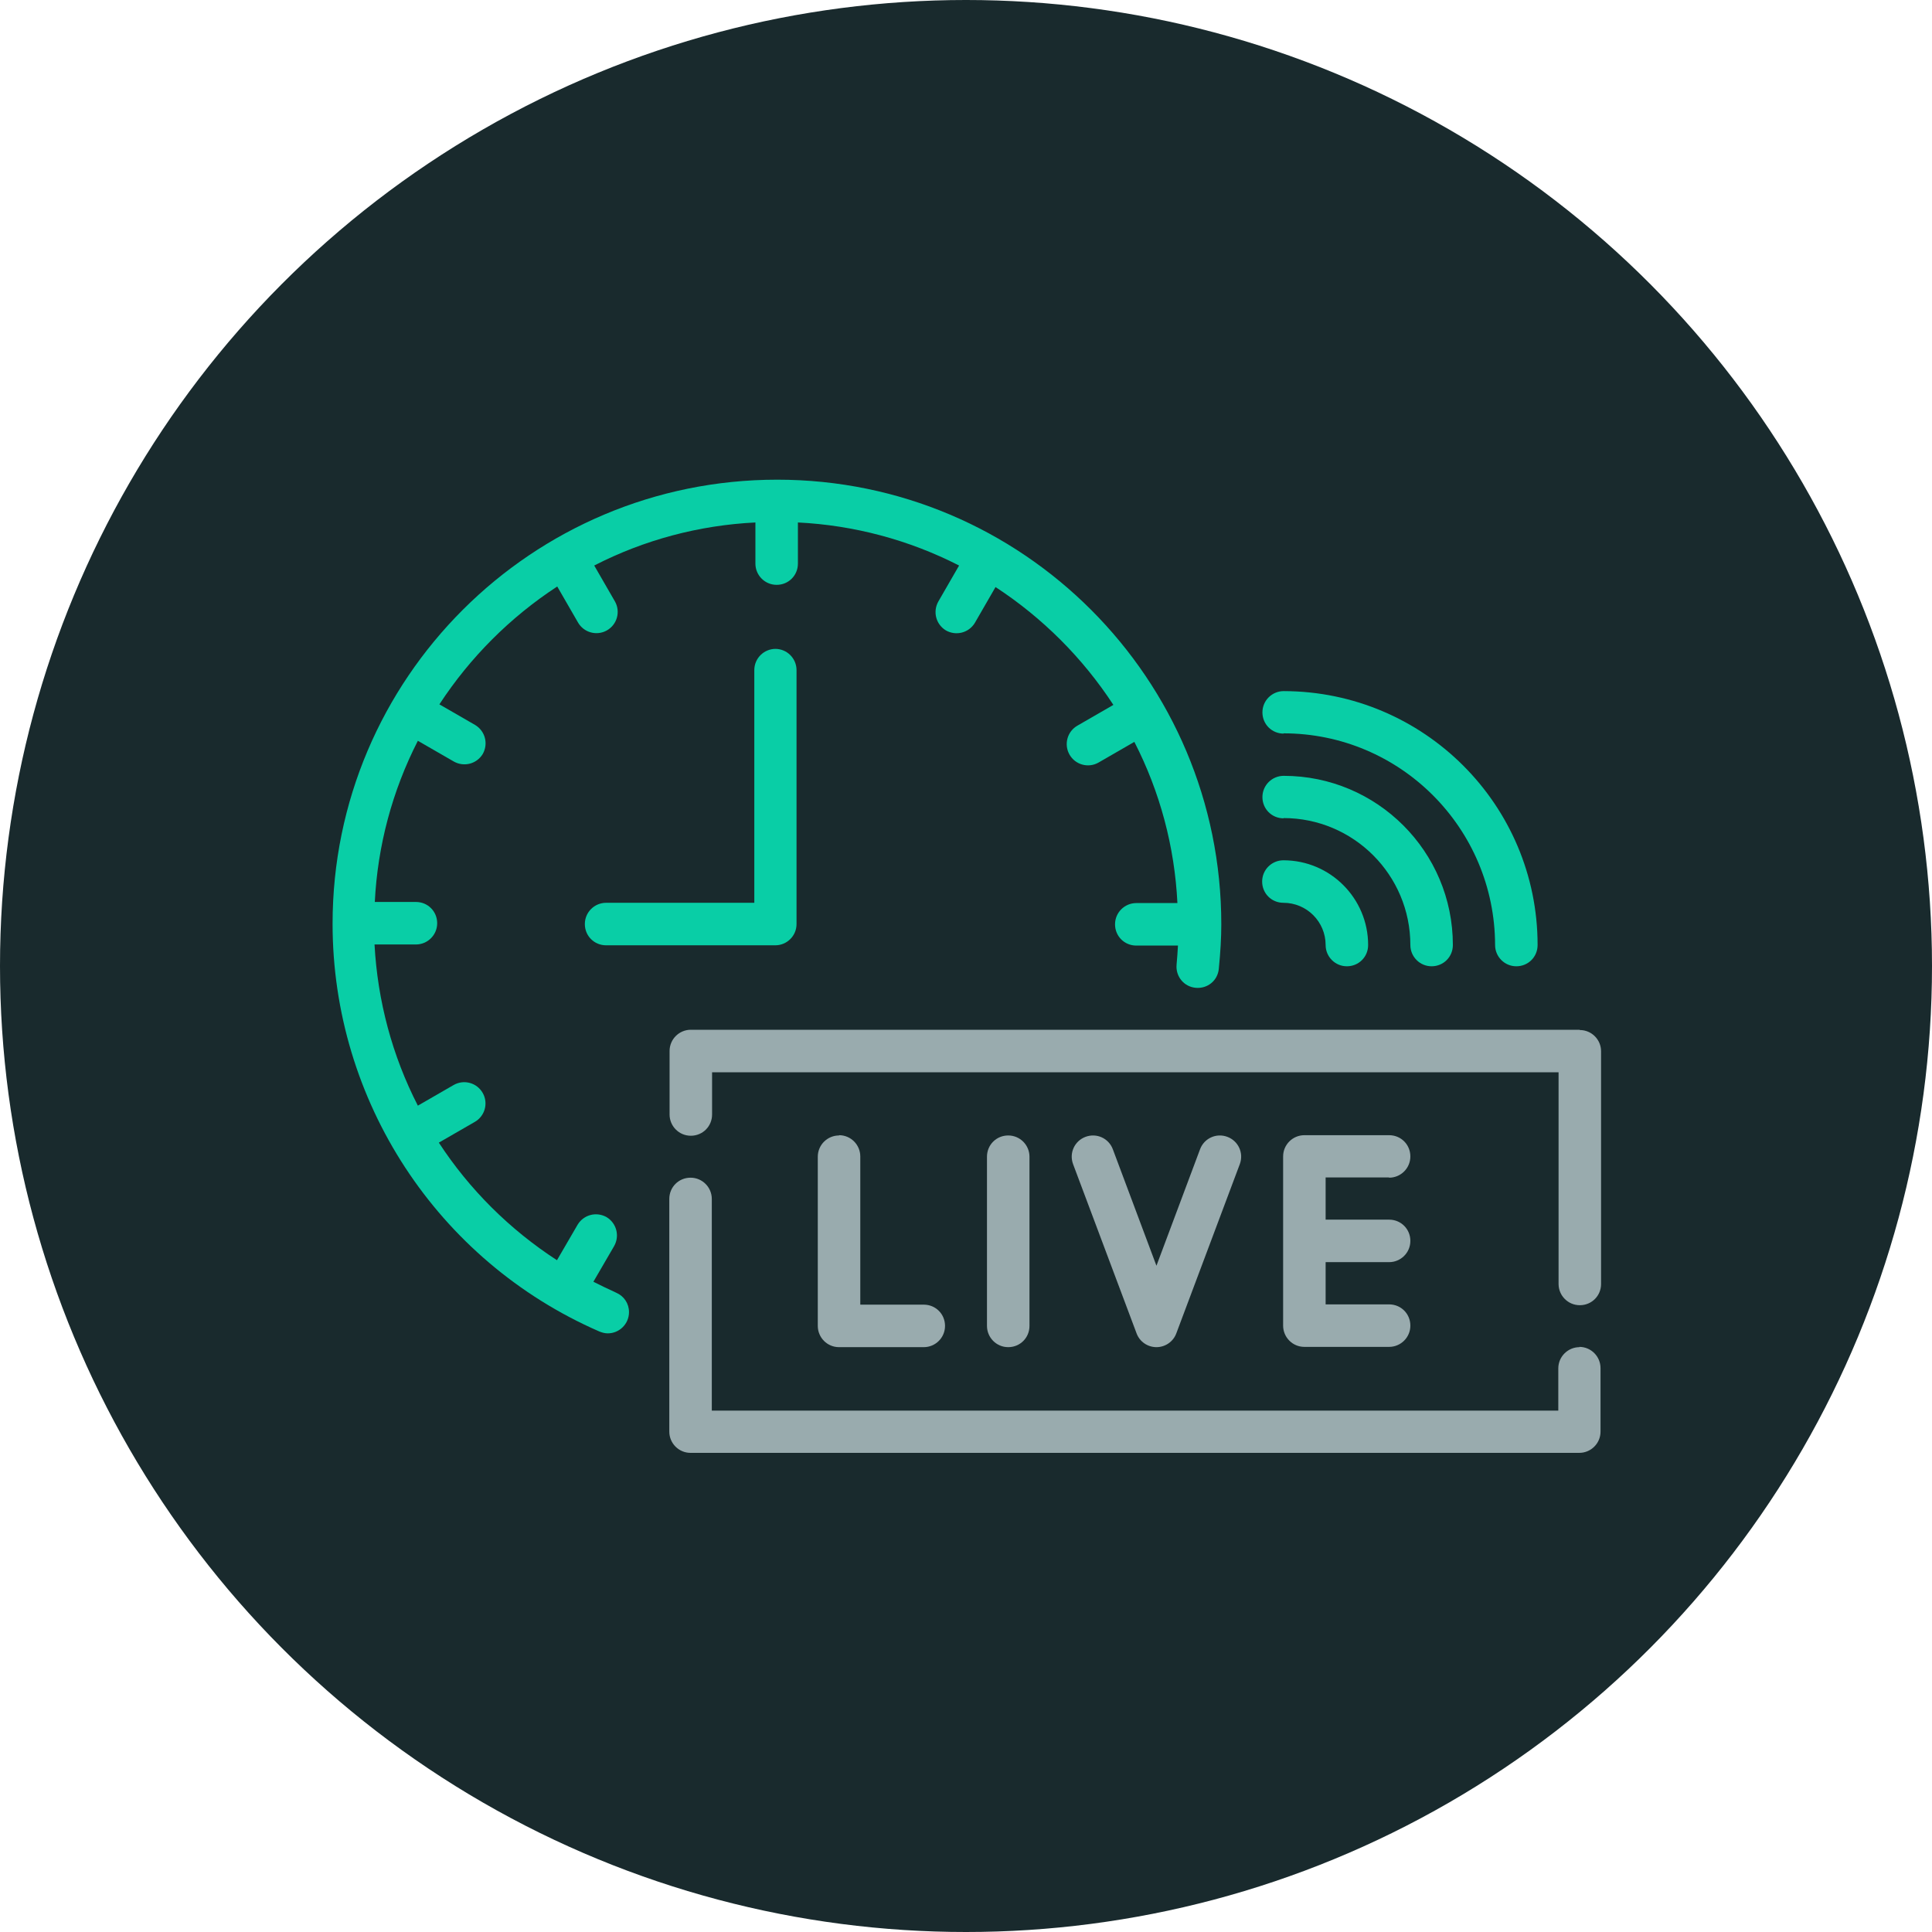 <?xml version="1.0" encoding="UTF-8"?>
<svg id="Layer_1" data-name="Layer 1" xmlns="http://www.w3.org/2000/svg" viewBox="0 0 70 70">
  <defs>
    <style>
      .cls-1 {
        fill: #09cea6;
      }

      .cls-1, .cls-2, .cls-3 {
        stroke-width: 0px;
      }

      .cls-2 {
        fill: #99abae;
      }

      .cls-3 {
        fill: #192a2d;
      }
    </style>
  </defs>
  <circle class="cls-3" cx="35" cy="35" r="35"/>
  <g>
    <path class="cls-1" d="M46.5,32.71c.85,0,1.53.69,1.53,1.53,0,.42.34.77.77.77s.77-.34.77-.77c0-1.69-1.37-3.07-3.07-3.07-.42,0-.77.34-.77.77s.34.77.77.77Z"/>
    <path class="cls-1" d="M46.5,29.64c2.54,0,4.6,2.06,4.6,4.6,0,.42.34.77.77.77s.77-.34.77-.77c0-3.39-2.75-6.13-6.13-6.13-.42,0-.77.34-.77.77s.34.77.77.77Z"/>
    <path class="cls-1" d="M46.5,26.57c4.23,0,7.66,3.43,7.67,7.67,0,.42.34.77.77.77s.77-.34.77-.77c0-5.08-4.12-9.19-9.2-9.2-.42,0-.77.34-.77.77s.34.77.77.77Z"/>
    <path class="cls-1" d="M22.27,46.81c-.26-.12-.52-.24-.77-.37l.75-1.29c.21-.37.09-.83-.27-1.05-.37-.21-.83-.09-1.05.27,0,0,0,0,0,0l-.75,1.29c-1.71-1.11-3.17-2.56-4.28-4.26l1.3-.75c.37-.21.5-.68.29-1.05-.21-.37-.68-.5-1.05-.29,0,0,0,0,0,0l-1.3.75c-.93-1.81-1.46-3.8-1.57-5.84h1.5c.42,0,.77-.34.77-.77s-.34-.77-.77-.77h-1.49c.1-2.03.63-4.02,1.56-5.84l1.3.75c.37.21.83.09,1.05-.27.21-.37.09-.83-.27-1.05,0,0,0,0,0,0l-1.3-.75c1.11-1.7,2.57-3.16,4.27-4.27l.75,1.3c.21.37.68.5,1.05.29.37-.21.5-.68.29-1.05,0,0,0,0,0,0l-.75-1.3c1.81-.93,3.8-1.46,5.84-1.56v1.49c0,.42.34.77.77.77s.77-.34.77-.77v-1.49c2.03.1,4.02.63,5.84,1.56l-.75,1.3c-.21.37-.09.83.27,1.05.37.21.83.09,1.05-.27,0,0,0,0,0,0l.75-1.3c1.7,1.11,3.16,2.57,4.27,4.27l-1.3.75c-.37.21-.5.68-.29,1.05s.68.5,1.05.29c0,0,0,0,0,0l1.3-.75c.93,1.81,1.46,3.8,1.56,5.84h-1.49c-.42,0-.77.34-.77.77s.34.77.77.77h1.51c-.01.22-.03.44-.05.69-.04.42.26.8.69.84s.8-.26.84-.69c.06-.61.09-1.12.09-1.61,0-8.89-7.2-16.11-16.09-16.11-8.89,0-16.11,7.2-16.11,16.09,0,6.41,3.79,12.21,9.66,14.77.1.04.2.07.31.07.42,0,.77-.34.77-.77,0-.31-.18-.58-.46-.7h0Z"/>
    <path class="cls-1" d="M28.1,23.51c-.42,0-.77.34-.77.77v8.43h-5.37c-.42,0-.77.34-.77.77s.34.77.77.77h6.13c.42,0,.77-.34.77-.77v-9.2c0-.42-.34-.77-.77-.77Z"/>
    <path class="cls-2" d="M30.4,41.14c-.42,0-.77.34-.77.77v6.13c0,.42.34.77.77.77h3.07c.42,0,.77-.34.77-.77s-.34-.77-.77-.77h-2.3v-5.37c0-.42-.34-.77-.77-.77Z"/>
    <path class="cls-2" d="M37.3,48.04v-6.13c0-.42-.34-.77-.77-.77s-.77.34-.77.77v6.13c0,.42.34.77.77.77s.77-.34.77-.77Z"/>
    <path class="cls-2" d="M41.9,48.81c.32,0,.61-.2.72-.5l2.3-6.13c.15-.4-.05-.84-.45-.99-.4-.15-.84.05-.99.45l-1.58,4.22-1.58-4.22c-.15-.4-.59-.6-.99-.45-.4.15-.6.59-.45.99l2.3,6.13c.11.3.4.5.72.5Z"/>
    <path class="cls-2" d="M50.33,42.67c.42,0,.77-.34.77-.77s-.34-.77-.77-.77h-3.07c-.42,0-.77.34-.77.77v6.13c0,.42.34.77.77.77h3.07c.42,0,.77-.34.77-.77s-.34-.77-.77-.77h-2.3v-1.53h2.3c.42,0,.77-.34.77-.77s-.34-.77-.77-.77h-2.3v-1.53h2.3Z"/>
    <path class="cls-2" d="M57.23,48.81c-.42,0-.77.34-.77.77v1.53h-30.67v-7.67c0-.42-.34-.77-.77-.77s-.77.34-.77.77v8.43c0,.42.34.77.77.77h32.2c.42,0,.77-.34.77-.77v-2.3c0-.42-.34-.77-.77-.77Z"/>
    <path class="cls-2" d="M57.23,37.31H25.03c-.42,0-.77.34-.77.77v2.3c0,.42.34.77.77.77s.77-.34.77-.77v-1.53h30.67v7.67c0,.42.34.77.77.77s.77-.34.77-.77v-8.43c0-.42-.34-.77-.77-.77Z"/>
  </g>
</svg>